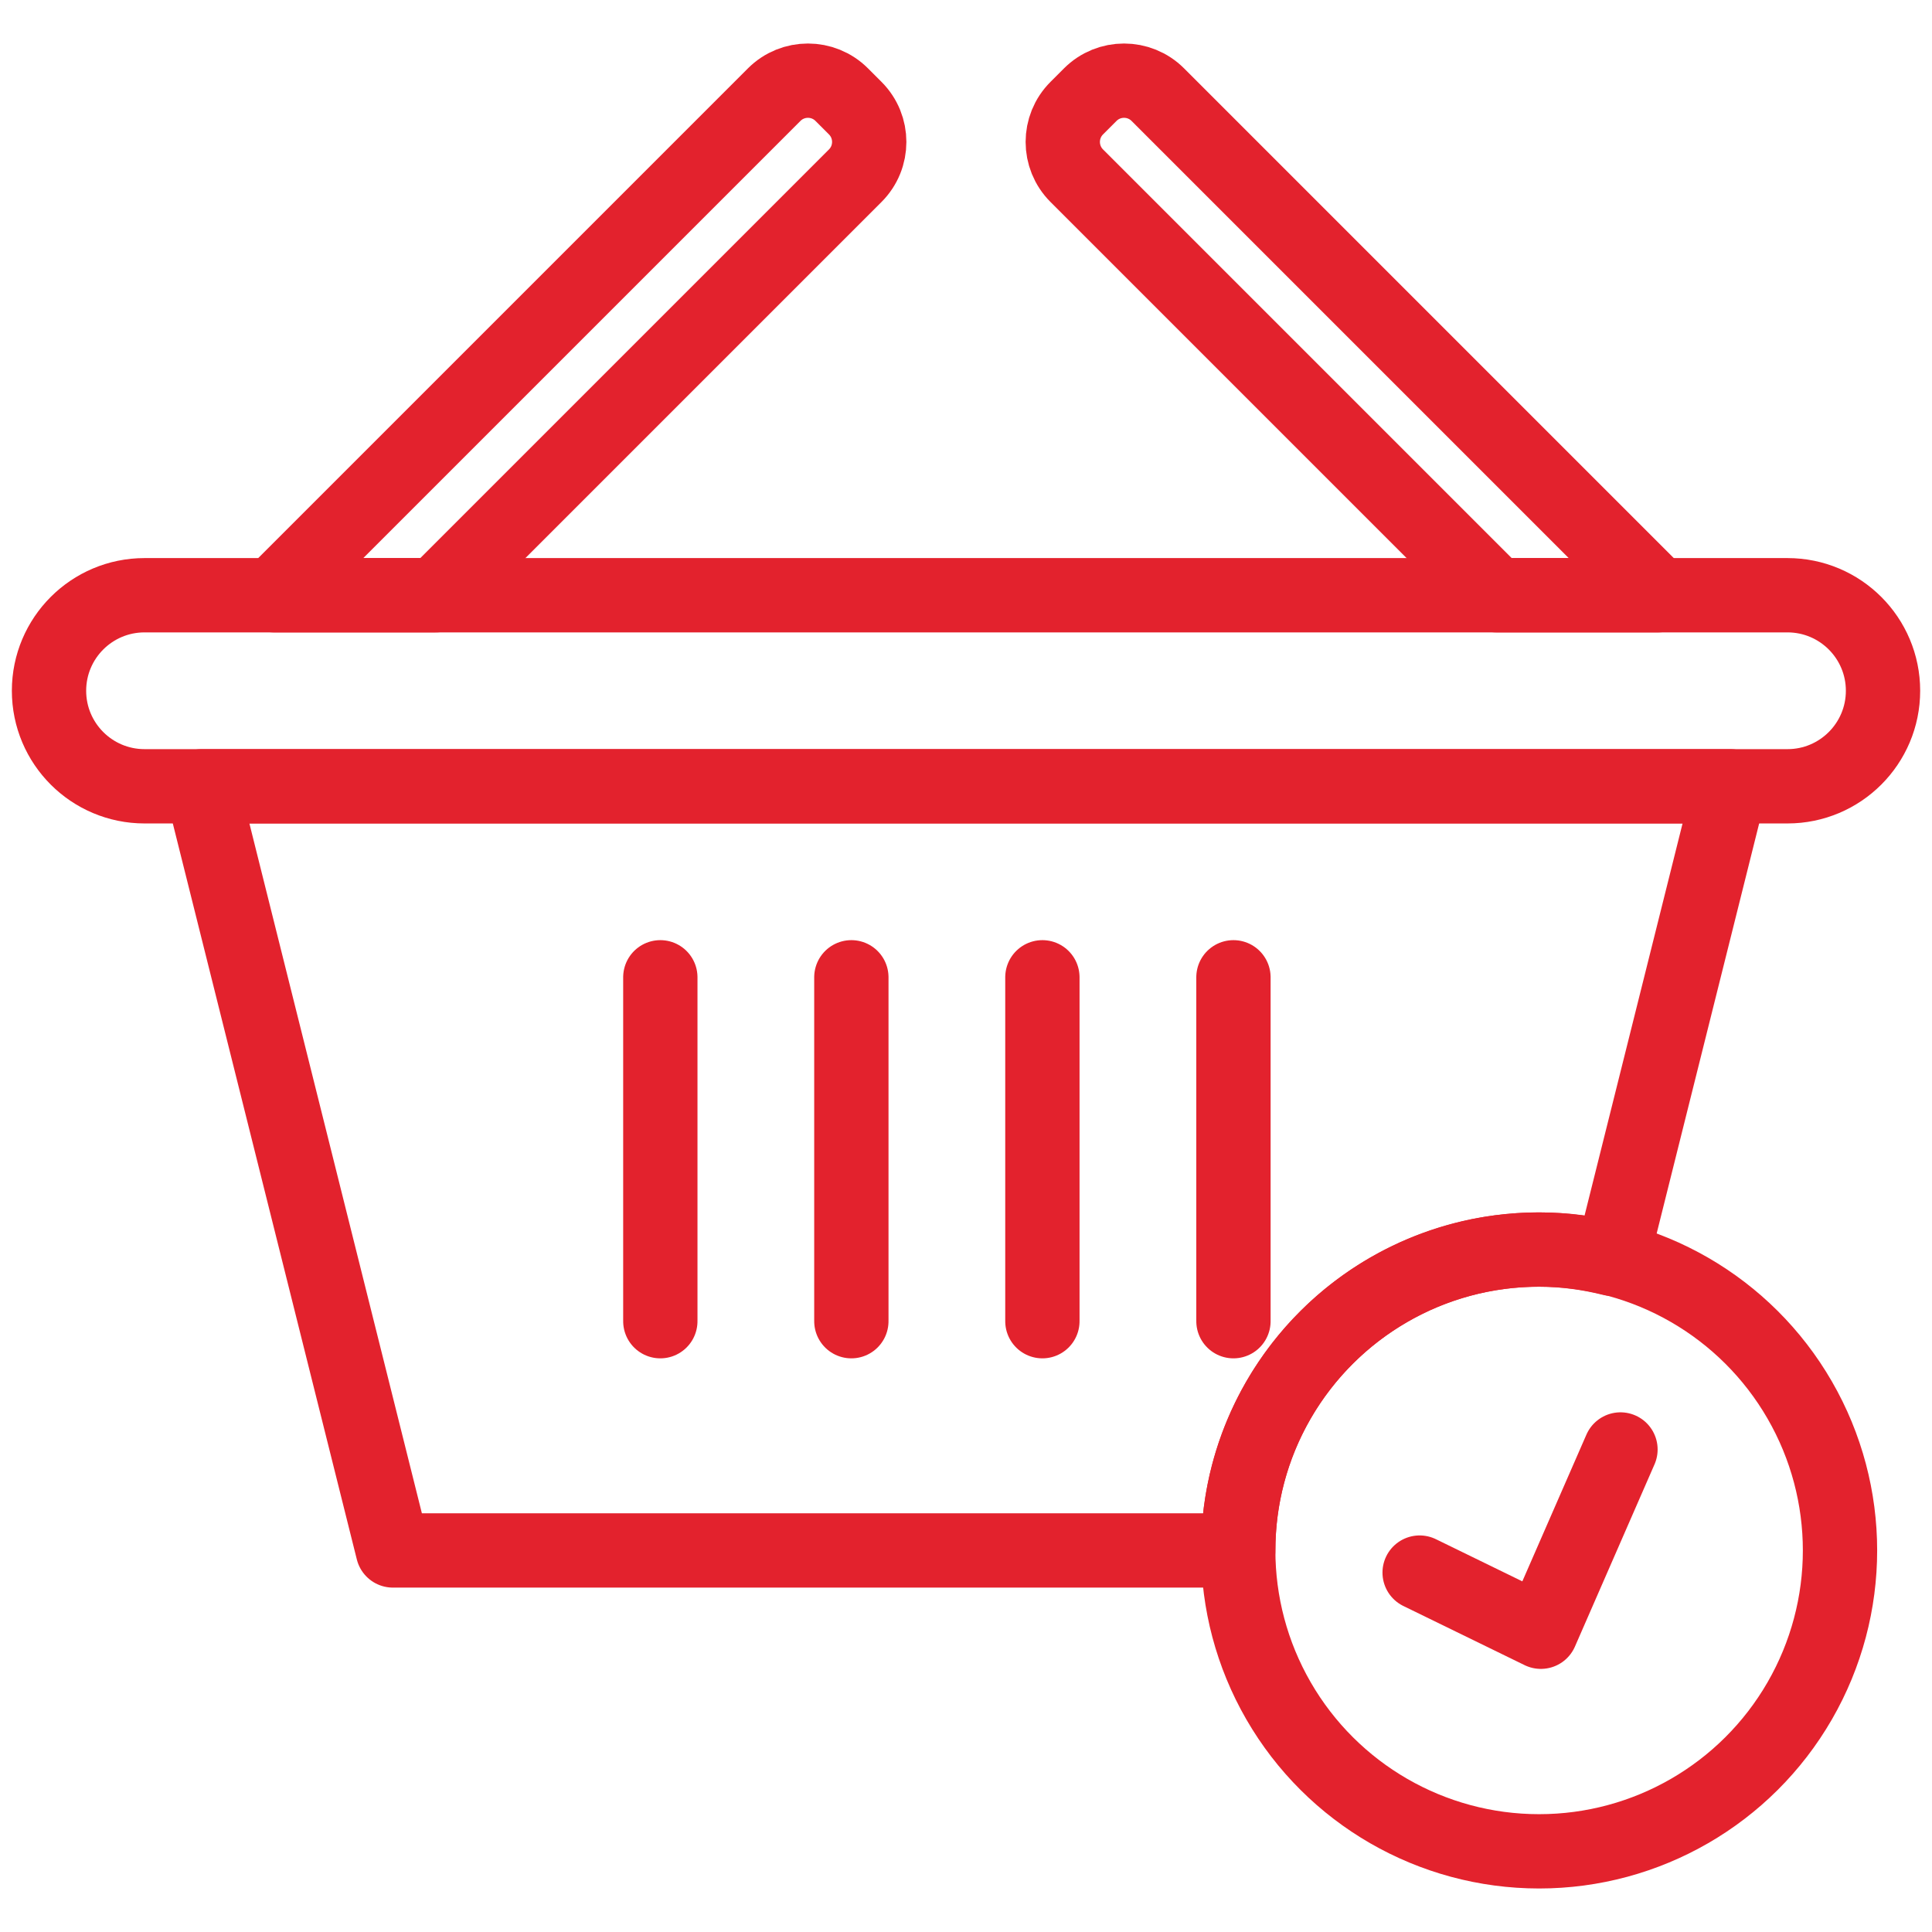 <?xml version="1.0" encoding="UTF-8" standalone="no"?>
<!DOCTYPE svg PUBLIC "-//W3C//DTD SVG 1.1//EN" "http://www.w3.org/Graphics/SVG/1.1/DTD/svg11.dtd">
<svg width="100%" height="100%" viewBox="0 0 65 65" version="1.1" xmlns="http://www.w3.org/2000/svg" xmlns:xlink="http://www.w3.org/1999/xlink" xml:space="preserve" xmlns:serif="http://www.serif.com/" style="fill-rule:evenodd;clip-rule:evenodd;stroke-linecap:round;stroke-linejoin:round;stroke-miterlimit:10;">
    <g transform="matrix(1,0,0,1,63.352,23.24)">
        <path d="M0,0C0,1.775 -1.439,3.214 -3.214,3.214L-58.489,3.214C-60.264,3.214 -61.703,1.775 -61.703,0C-61.703,-1.775 -60.264,-3.214 -58.489,-3.214L-3.214,-3.214C-1.439,-3.214 0,-1.775 0,0Z" style="fill:none;fill-rule:nonzero;stroke:rgb(227,34,45);stroke-width:2.5px;"/>
    </g>
    <g transform="matrix(1,0,0,1,14.659,2.557)">
        <path d="M0,17.469L14.115,3.354C14.742,2.727 14.742,1.709 14.115,1.082L13.66,0.627C13.033,0 12.015,0 11.388,0.627L-5.428,17.443C-5.436,17.451 -5.438,17.461 -5.445,17.469L0,17.469Z" style="fill:none;fill-rule:nonzero;stroke:rgb(227,34,45);stroke-width:2.5px;"/>
    </g>
    <g transform="matrix(1,0,0,1,50.341,2.557)">
        <path d="M0,17.469L-14.115,3.354C-14.742,2.727 -14.742,1.709 -14.115,1.082L-13.66,0.627C-13.033,0 -12.015,0 -11.388,0.627L5.428,17.443C5.436,17.451 5.438,17.461 5.445,17.469L0,17.469Z" style="fill:none;fill-rule:nonzero;stroke:rgb(227,34,45);stroke-width:2.5px;"/>
    </g>
    <g transform="matrix(0,1,1,0,34.428,38.665)">
        <path d="M-5.785,-5.785L5.785,-5.785" style="fill:none;fill-rule:nonzero;stroke:rgb(227,34,45);stroke-width:2.5px;"/>
    </g>
    <g transform="matrix(0,1,1,0,40.855,38.665)">
        <path d="M-5.785,-5.785L5.785,-5.785" style="fill:none;fill-rule:nonzero;stroke:rgb(227,34,45);stroke-width:2.5px;"/>
    </g>
    <g transform="matrix(0,1,1,0,47.283,38.665)">
        <path d="M-5.785,-5.785L5.785,-5.785" style="fill:none;fill-rule:nonzero;stroke:rgb(227,34,45);stroke-width:2.5px;"/>
    </g>
    <g transform="matrix(0,1,1,0,28.001,38.665)">
        <path d="M-5.785,-5.785L5.785,-5.785" style="fill:none;fill-rule:nonzero;stroke:rgb(227,34,45);stroke-width:2.5px;"/>
    </g>
    <g transform="matrix(1,0,0,1,51.782,36.577)">
        <path d="M0,5.463C0.848,5.463 1.666,5.579 2.453,5.775L6.427,-10.123L-44.992,-10.123L-38.564,15.586L-10.123,15.586C-10.123,9.995 -5.591,5.463 0,5.463Z" style="fill:none;fill-rule:nonzero;stroke:rgb(227,34,45);stroke-width:2.5px;"/>
    </g>
    <g transform="matrix(0,-1,-1,0,51.782,42.04)">
        <circle cx="-10.123" cy="0" r="10.123" style="fill:none;stroke:rgb(227,34,45);stroke-width:2.5px;"/>
    </g>
    <g transform="matrix(1,0,0,1,54.519,54.898)">
        <path d="M0,-6.132L-2.678,0L-6.757,-1.99" style="fill:none;fill-rule:nonzero;stroke:rgb(227,34,45);stroke-width:2.5px;"/>
    </g>
</svg>
